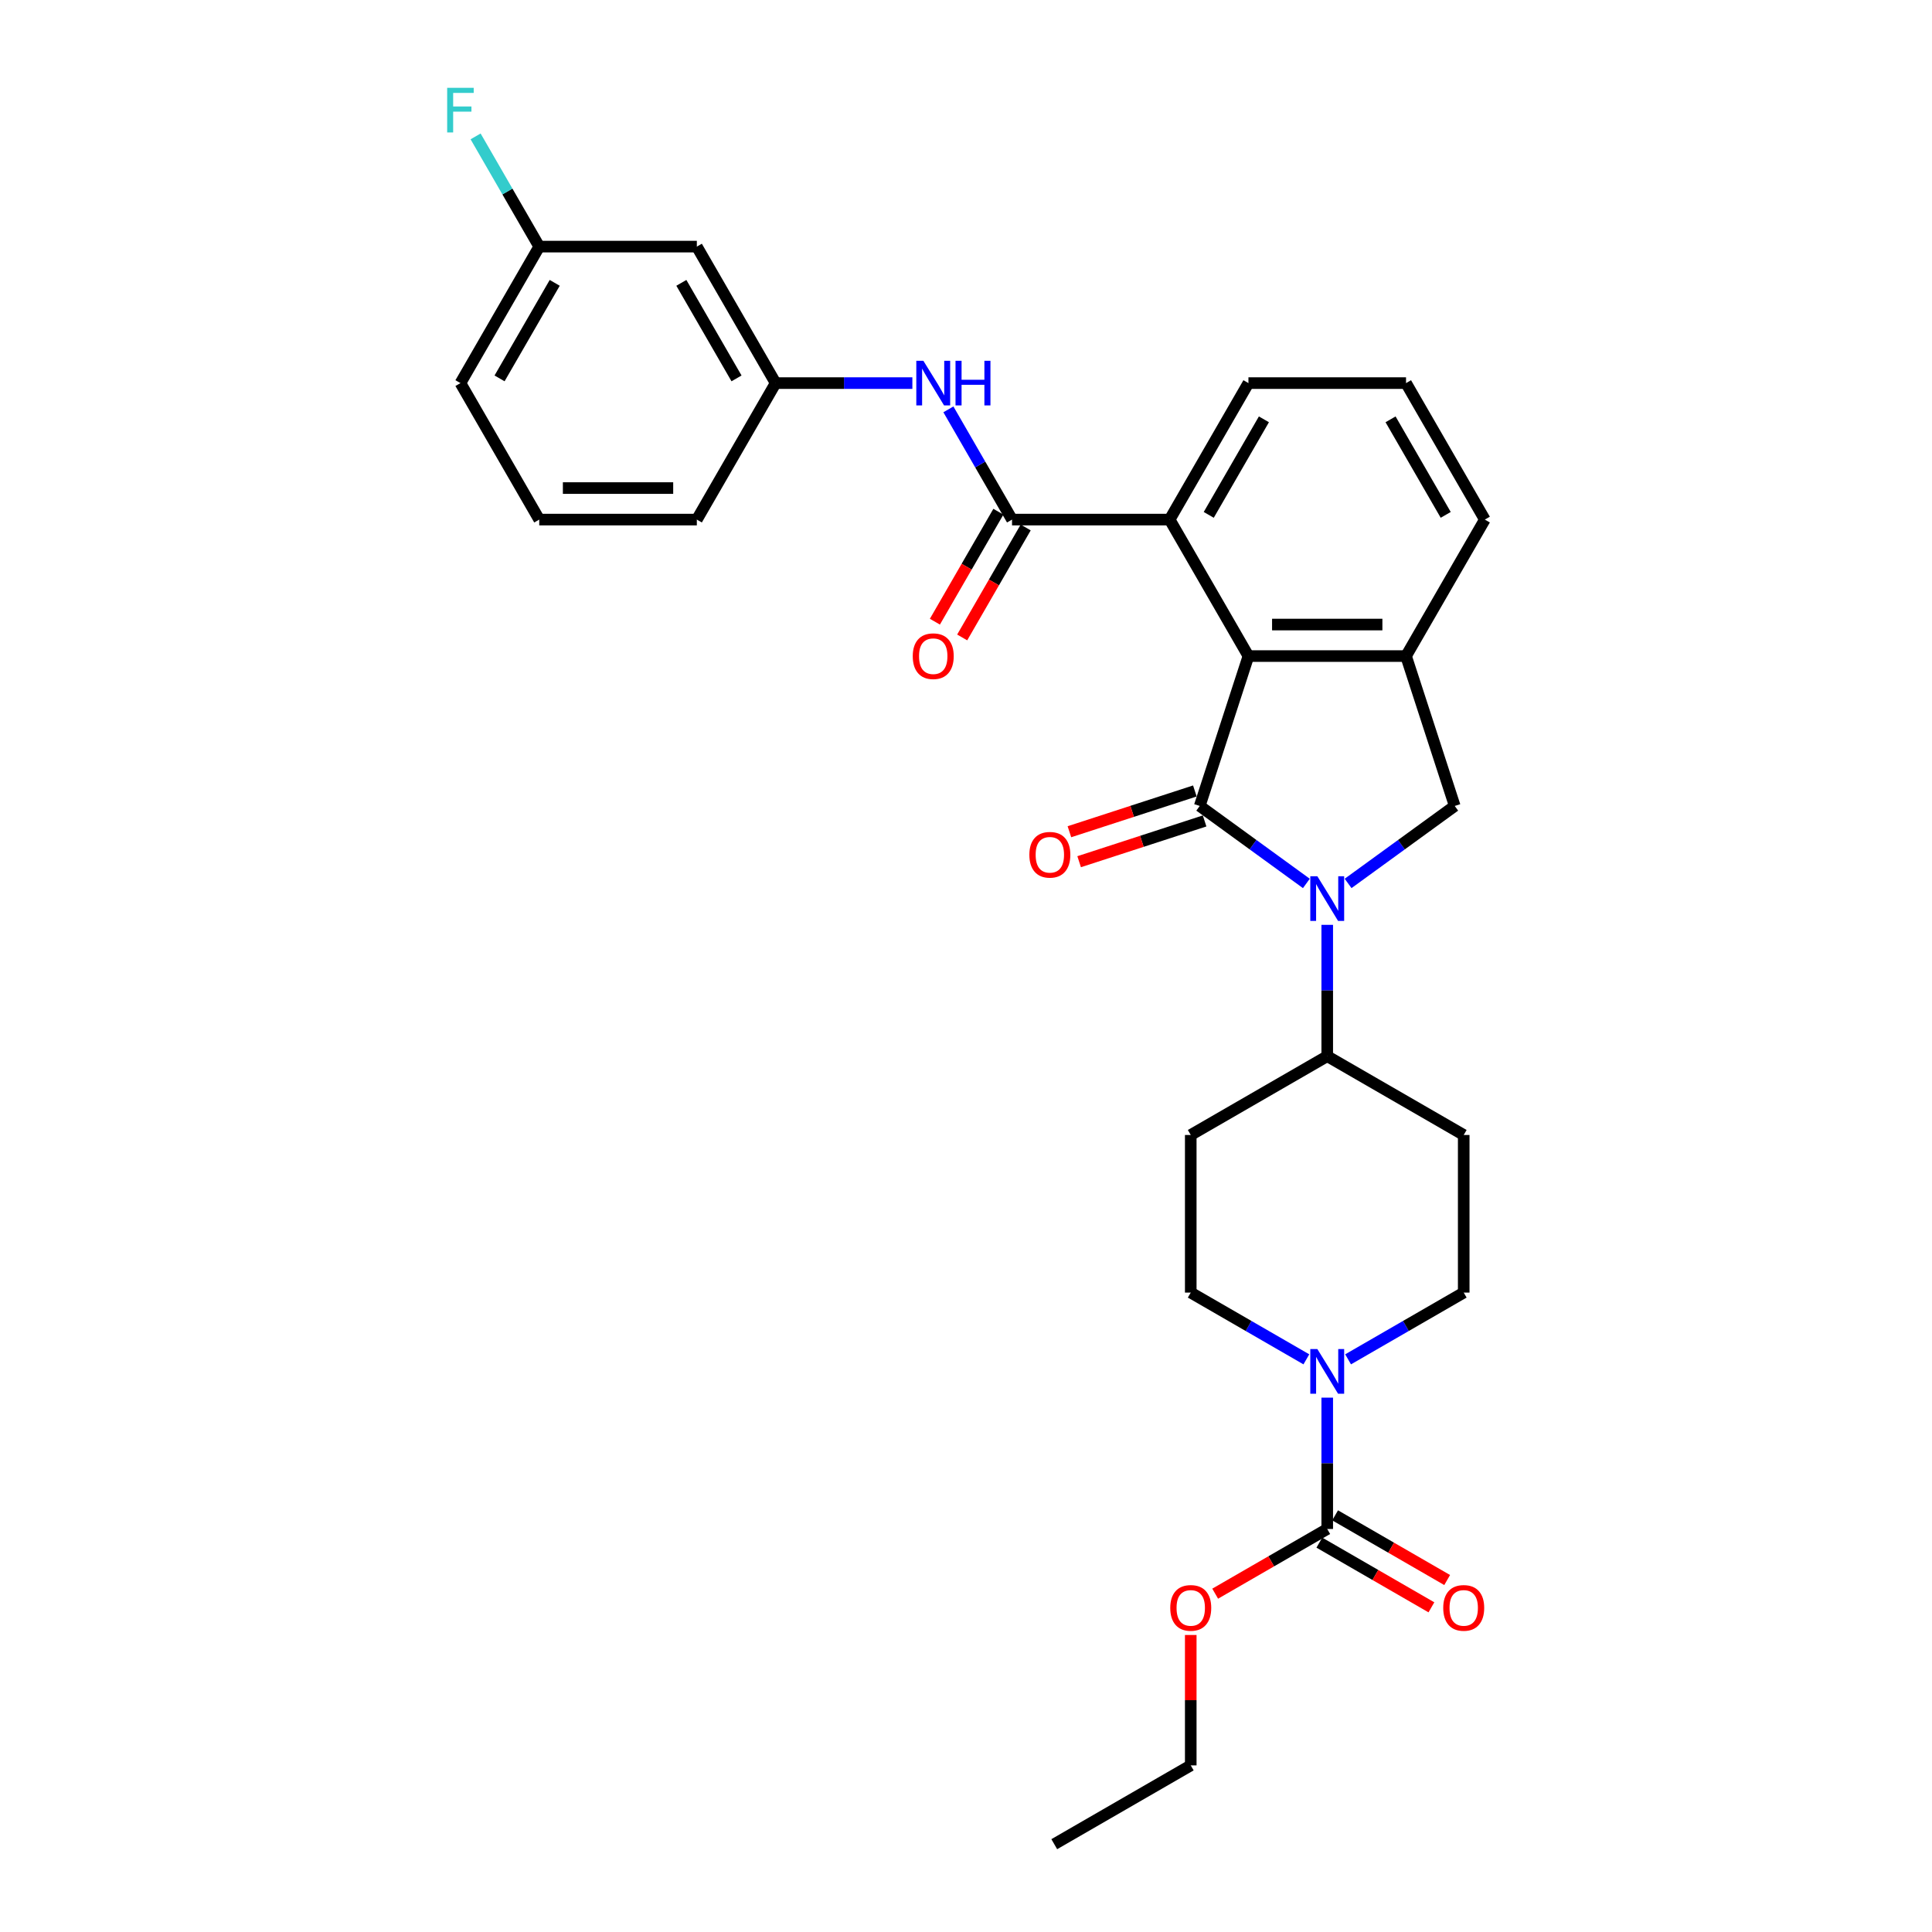 <?xml version='1.0' encoding='iso-8859-1'?>
<svg version='1.1' baseProfile='full'
              xmlns='http://www.w3.org/2000/svg'
                      xmlns:rdkit='http://www.rdkit.org/xml'
                      xmlns:xlink='http://www.w3.org/1999/xlink'
                  xml:space='preserve'
width='1000px' height='1000px' viewBox='0 0 1000 1000'>
<!-- END OF HEADER -->
<rect style='opacity:1.0;fill:#FFFFFF;stroke:none' width='1000' height='1000' x='0' y='0'> </rect>
<path class='bond-0' d='M 620.979,417.162 L 648.576,437.212' style='fill:none;fill-rule:evenodd;stroke:#000000;stroke-width:6px;stroke-linecap:butt;stroke-linejoin:miter;stroke-opacity:1' />
<path class='bond-0' d='M 648.576,437.212 L 676.173,457.262' style='fill:none;fill-rule:evenodd;stroke:#0000FF;stroke-width:6px;stroke-linecap:butt;stroke-linejoin:miter;stroke-opacity:1' />
<path class='bond-1' d='M 620.979,417.162 L 646.187,339.581' style='fill:none;fill-rule:evenodd;stroke:#000000;stroke-width:6px;stroke-linecap:butt;stroke-linejoin:miter;stroke-opacity:1' />
<path class='bond-10' d='M 618.458,409.404 L 585.99,419.953' style='fill:none;fill-rule:evenodd;stroke:#000000;stroke-width:6px;stroke-linecap:butt;stroke-linejoin:miter;stroke-opacity:1' />
<path class='bond-10' d='M 585.99,419.953 L 553.522,430.503' style='fill:none;fill-rule:evenodd;stroke:#FF0000;stroke-width:6px;stroke-linecap:butt;stroke-linejoin:miter;stroke-opacity:1' />
<path class='bond-10' d='M 623.5,424.92 L 591.032,435.469' style='fill:none;fill-rule:evenodd;stroke:#000000;stroke-width:6px;stroke-linecap:butt;stroke-linejoin:miter;stroke-opacity:1' />
<path class='bond-10' d='M 591.032,435.469 L 558.563,446.019' style='fill:none;fill-rule:evenodd;stroke:#FF0000;stroke-width:6px;stroke-linecap:butt;stroke-linejoin:miter;stroke-opacity:1' />
<path class='bond-4' d='M 697.773,457.262 L 725.37,437.212' style='fill:none;fill-rule:evenodd;stroke:#0000FF;stroke-width:6px;stroke-linecap:butt;stroke-linejoin:miter;stroke-opacity:1' />
<path class='bond-4' d='M 725.37,437.212 L 752.967,417.162' style='fill:none;fill-rule:evenodd;stroke:#000000;stroke-width:6px;stroke-linecap:butt;stroke-linejoin:miter;stroke-opacity:1' />
<path class='bond-9' d='M 686.973,478.699 L 686.973,512.69' style='fill:none;fill-rule:evenodd;stroke:#0000FF;stroke-width:6px;stroke-linecap:butt;stroke-linejoin:miter;stroke-opacity:1' />
<path class='bond-9' d='M 686.973,512.69 L 686.973,546.682' style='fill:none;fill-rule:evenodd;stroke:#000000;stroke-width:6px;stroke-linecap:butt;stroke-linejoin:miter;stroke-opacity:1' />
<path class='bond-3' d='M 646.187,339.581 L 727.759,339.581' style='fill:none;fill-rule:evenodd;stroke:#000000;stroke-width:6px;stroke-linecap:butt;stroke-linejoin:miter;stroke-opacity:1' />
<path class='bond-3' d='M 658.422,323.267 L 715.523,323.267' style='fill:none;fill-rule:evenodd;stroke:#000000;stroke-width:6px;stroke-linecap:butt;stroke-linejoin:miter;stroke-opacity:1' />
<path class='bond-7' d='M 646.187,339.581 L 605.4,268.937' style='fill:none;fill-rule:evenodd;stroke:#000000;stroke-width:6px;stroke-linecap:butt;stroke-linejoin:miter;stroke-opacity:1' />
<path class='bond-2' d='M 523.827,268.937 L 605.4,268.937' style='fill:none;fill-rule:evenodd;stroke:#000000;stroke-width:6px;stroke-linecap:butt;stroke-linejoin:miter;stroke-opacity:1' />
<path class='bond-8' d='M 523.827,268.937 L 507.357,240.41' style='fill:none;fill-rule:evenodd;stroke:#000000;stroke-width:6px;stroke-linecap:butt;stroke-linejoin:miter;stroke-opacity:1' />
<path class='bond-8' d='M 507.357,240.41 L 490.887,211.883' style='fill:none;fill-rule:evenodd;stroke:#0000FF;stroke-width:6px;stroke-linecap:butt;stroke-linejoin:miter;stroke-opacity:1' />
<path class='bond-15' d='M 516.763,264.859 L 500.331,293.321' style='fill:none;fill-rule:evenodd;stroke:#000000;stroke-width:6px;stroke-linecap:butt;stroke-linejoin:miter;stroke-opacity:1' />
<path class='bond-15' d='M 500.331,293.321 L 483.898,321.782' style='fill:none;fill-rule:evenodd;stroke:#FF0000;stroke-width:6px;stroke-linecap:butt;stroke-linejoin:miter;stroke-opacity:1' />
<path class='bond-15' d='M 530.892,273.016 L 514.459,301.478' style='fill:none;fill-rule:evenodd;stroke:#000000;stroke-width:6px;stroke-linecap:butt;stroke-linejoin:miter;stroke-opacity:1' />
<path class='bond-15' d='M 514.459,301.478 L 498.027,329.94' style='fill:none;fill-rule:evenodd;stroke:#FF0000;stroke-width:6px;stroke-linecap:butt;stroke-linejoin:miter;stroke-opacity:1' />
<path class='bond-21' d='M 727.759,339.581 L 768.546,268.937' style='fill:none;fill-rule:evenodd;stroke:#000000;stroke-width:6px;stroke-linecap:butt;stroke-linejoin:miter;stroke-opacity:1' />
<path class='bond-30' d='M 727.759,339.581 L 752.967,417.162' style='fill:none;fill-rule:evenodd;stroke:#000000;stroke-width:6px;stroke-linecap:butt;stroke-linejoin:miter;stroke-opacity:1' />
<path class='bond-5' d='M 676.173,703.592 L 646.251,686.316' style='fill:none;fill-rule:evenodd;stroke:#0000FF;stroke-width:6px;stroke-linecap:butt;stroke-linejoin:miter;stroke-opacity:1' />
<path class='bond-5' d='M 646.251,686.316 L 616.329,669.041' style='fill:none;fill-rule:evenodd;stroke:#000000;stroke-width:6px;stroke-linecap:butt;stroke-linejoin:miter;stroke-opacity:1' />
<path class='bond-6' d='M 686.973,723.417 L 686.973,757.409' style='fill:none;fill-rule:evenodd;stroke:#0000FF;stroke-width:6px;stroke-linecap:butt;stroke-linejoin:miter;stroke-opacity:1' />
<path class='bond-6' d='M 686.973,757.409 L 686.973,791.4' style='fill:none;fill-rule:evenodd;stroke:#000000;stroke-width:6px;stroke-linecap:butt;stroke-linejoin:miter;stroke-opacity:1' />
<path class='bond-32' d='M 697.773,703.592 L 727.695,686.316' style='fill:none;fill-rule:evenodd;stroke:#0000FF;stroke-width:6px;stroke-linecap:butt;stroke-linejoin:miter;stroke-opacity:1' />
<path class='bond-32' d='M 727.695,686.316 L 757.617,669.041' style='fill:none;fill-rule:evenodd;stroke:#000000;stroke-width:6px;stroke-linecap:butt;stroke-linejoin:miter;stroke-opacity:1' />
<path class='bond-16' d='M 682.894,798.464 L 711.894,815.208' style='fill:none;fill-rule:evenodd;stroke:#000000;stroke-width:6px;stroke-linecap:butt;stroke-linejoin:miter;stroke-opacity:1' />
<path class='bond-16' d='M 711.894,815.208 L 740.895,831.951' style='fill:none;fill-rule:evenodd;stroke:#FF0000;stroke-width:6px;stroke-linecap:butt;stroke-linejoin:miter;stroke-opacity:1' />
<path class='bond-16' d='M 691.052,784.336 L 720.052,801.079' style='fill:none;fill-rule:evenodd;stroke:#000000;stroke-width:6px;stroke-linecap:butt;stroke-linejoin:miter;stroke-opacity:1' />
<path class='bond-16' d='M 720.052,801.079 L 749.052,817.822' style='fill:none;fill-rule:evenodd;stroke:#FF0000;stroke-width:6px;stroke-linecap:butt;stroke-linejoin:miter;stroke-opacity:1' />
<path class='bond-19' d='M 686.973,791.4 L 657.973,808.143' style='fill:none;fill-rule:evenodd;stroke:#000000;stroke-width:6px;stroke-linecap:butt;stroke-linejoin:miter;stroke-opacity:1' />
<path class='bond-19' d='M 657.973,808.143 L 628.973,824.886' style='fill:none;fill-rule:evenodd;stroke:#FF0000;stroke-width:6px;stroke-linecap:butt;stroke-linejoin:miter;stroke-opacity:1' />
<path class='bond-23' d='M 605.4,268.937 L 646.187,198.293' style='fill:none;fill-rule:evenodd;stroke:#000000;stroke-width:6px;stroke-linecap:butt;stroke-linejoin:miter;stroke-opacity:1' />
<path class='bond-23' d='M 625.647,266.498 L 654.197,217.047' style='fill:none;fill-rule:evenodd;stroke:#000000;stroke-width:6px;stroke-linecap:butt;stroke-linejoin:miter;stroke-opacity:1' />
<path class='bond-17' d='M 472.241,198.293 L 436.855,198.293' style='fill:none;fill-rule:evenodd;stroke:#0000FF;stroke-width:6px;stroke-linecap:butt;stroke-linejoin:miter;stroke-opacity:1' />
<path class='bond-17' d='M 436.855,198.293 L 401.468,198.293' style='fill:none;fill-rule:evenodd;stroke:#000000;stroke-width:6px;stroke-linecap:butt;stroke-linejoin:miter;stroke-opacity:1' />
<path class='bond-11' d='M 686.973,546.682 L 757.617,587.468' style='fill:none;fill-rule:evenodd;stroke:#000000;stroke-width:6px;stroke-linecap:butt;stroke-linejoin:miter;stroke-opacity:1' />
<path class='bond-12' d='M 686.973,546.682 L 616.329,587.468' style='fill:none;fill-rule:evenodd;stroke:#000000;stroke-width:6px;stroke-linecap:butt;stroke-linejoin:miter;stroke-opacity:1' />
<path class='bond-13' d='M 757.617,587.468 L 757.617,669.041' style='fill:none;fill-rule:evenodd;stroke:#000000;stroke-width:6px;stroke-linecap:butt;stroke-linejoin:miter;stroke-opacity:1' />
<path class='bond-14' d='M 616.329,587.468 L 616.329,669.041' style='fill:none;fill-rule:evenodd;stroke:#000000;stroke-width:6px;stroke-linecap:butt;stroke-linejoin:miter;stroke-opacity:1' />
<path class='bond-18' d='M 401.468,198.293 L 360.682,127.649' style='fill:none;fill-rule:evenodd;stroke:#000000;stroke-width:6px;stroke-linecap:butt;stroke-linejoin:miter;stroke-opacity:1' />
<path class='bond-18' d='M 381.222,195.854 L 352.671,146.403' style='fill:none;fill-rule:evenodd;stroke:#000000;stroke-width:6px;stroke-linecap:butt;stroke-linejoin:miter;stroke-opacity:1' />
<path class='bond-26' d='M 401.468,198.293 L 360.682,268.937' style='fill:none;fill-rule:evenodd;stroke:#000000;stroke-width:6px;stroke-linecap:butt;stroke-linejoin:miter;stroke-opacity:1' />
<path class='bond-20' d='M 360.682,127.649 L 279.109,127.649' style='fill:none;fill-rule:evenodd;stroke:#000000;stroke-width:6px;stroke-linecap:butt;stroke-linejoin:miter;stroke-opacity:1' />
<path class='bond-28' d='M 616.329,846.266 L 616.329,880.012' style='fill:none;fill-rule:evenodd;stroke:#FF0000;stroke-width:6px;stroke-linecap:butt;stroke-linejoin:miter;stroke-opacity:1' />
<path class='bond-28' d='M 616.329,880.012 L 616.329,913.759' style='fill:none;fill-rule:evenodd;stroke:#000000;stroke-width:6px;stroke-linecap:butt;stroke-linejoin:miter;stroke-opacity:1' />
<path class='bond-22' d='M 279.109,127.649 L 262.639,99.122' style='fill:none;fill-rule:evenodd;stroke:#000000;stroke-width:6px;stroke-linecap:butt;stroke-linejoin:miter;stroke-opacity:1' />
<path class='bond-22' d='M 262.639,99.122 L 246.169,70.595' style='fill:none;fill-rule:evenodd;stroke:#33CCCC;stroke-width:6px;stroke-linecap:butt;stroke-linejoin:miter;stroke-opacity:1' />
<path class='bond-33' d='M 279.109,127.649 L 238.323,198.293' style='fill:none;fill-rule:evenodd;stroke:#000000;stroke-width:6px;stroke-linecap:butt;stroke-linejoin:miter;stroke-opacity:1' />
<path class='bond-33' d='M 287.12,146.403 L 258.57,195.854' style='fill:none;fill-rule:evenodd;stroke:#000000;stroke-width:6px;stroke-linecap:butt;stroke-linejoin:miter;stroke-opacity:1' />
<path class='bond-31' d='M 768.546,268.937 L 727.759,198.293' style='fill:none;fill-rule:evenodd;stroke:#000000;stroke-width:6px;stroke-linecap:butt;stroke-linejoin:miter;stroke-opacity:1' />
<path class='bond-31' d='M 748.299,266.498 L 719.748,217.047' style='fill:none;fill-rule:evenodd;stroke:#000000;stroke-width:6px;stroke-linecap:butt;stroke-linejoin:miter;stroke-opacity:1' />
<path class='bond-24' d='M 646.187,198.293 L 727.759,198.293' style='fill:none;fill-rule:evenodd;stroke:#000000;stroke-width:6px;stroke-linecap:butt;stroke-linejoin:miter;stroke-opacity:1' />
<path class='bond-25' d='M 279.109,268.937 L 360.682,268.937' style='fill:none;fill-rule:evenodd;stroke:#000000;stroke-width:6px;stroke-linecap:butt;stroke-linejoin:miter;stroke-opacity:1' />
<path class='bond-25' d='M 291.345,252.623 L 348.446,252.623' style='fill:none;fill-rule:evenodd;stroke:#000000;stroke-width:6px;stroke-linecap:butt;stroke-linejoin:miter;stroke-opacity:1' />
<path class='bond-27' d='M 279.109,268.937 L 238.323,198.293' style='fill:none;fill-rule:evenodd;stroke:#000000;stroke-width:6px;stroke-linecap:butt;stroke-linejoin:miter;stroke-opacity:1' />
<path class='bond-29' d='M 616.329,913.759 L 545.685,954.545' style='fill:none;fill-rule:evenodd;stroke:#000000;stroke-width:6px;stroke-linecap:butt;stroke-linejoin:miter;stroke-opacity:1' />
<path  class='atom-1' d='M 681.866 453.558
L 689.436 465.794
Q 690.187 467.002, 691.394 469.188
Q 692.601 471.374, 692.667 471.504
L 692.667 453.558
L 695.734 453.558
L 695.734 476.66
L 692.569 476.66
L 684.444 463.282
Q 683.498 461.716, 682.486 459.921
Q 681.507 458.126, 681.214 457.572
L 681.214 476.66
L 678.212 476.66
L 678.212 453.558
L 681.866 453.558
' fill='#0000FF'/>
<path  class='atom-6' d='M 681.866 698.277
L 689.436 710.512
Q 690.187 711.72, 691.394 713.906
Q 692.601 716.092, 692.667 716.223
L 692.667 698.277
L 695.734 698.277
L 695.734 721.378
L 692.569 721.378
L 684.444 708
Q 683.498 706.434, 682.486 704.639
Q 681.507 702.845, 681.214 702.29
L 681.214 721.378
L 678.212 721.378
L 678.212 698.277
L 681.866 698.277
' fill='#0000FF'/>
<path  class='atom-9' d='M 477.935 186.743
L 485.505 198.979
Q 486.255 200.186, 487.462 202.372
Q 488.67 204.558, 488.735 204.689
L 488.735 186.743
L 491.802 186.743
L 491.802 209.844
L 488.637 209.844
L 480.512 196.466
Q 479.566 194.9, 478.555 193.105
Q 477.576 191.311, 477.282 190.756
L 477.282 209.844
L 474.28 209.844
L 474.28 186.743
L 477.935 186.743
' fill='#0000FF'/>
<path  class='atom-9' d='M 494.575 186.743
L 497.708 186.743
L 497.708 196.564
L 509.52 196.564
L 509.52 186.743
L 512.652 186.743
L 512.652 209.844
L 509.52 209.844
L 509.52 199.174
L 497.708 199.174
L 497.708 209.844
L 494.575 209.844
L 494.575 186.743
' fill='#0000FF'/>
<path  class='atom-11' d='M 532.794 442.434
Q 532.794 436.887, 535.535 433.788
Q 538.276 430.688, 543.399 430.688
Q 548.522 430.688, 551.262 433.788
Q 554.003 436.887, 554.003 442.434
Q 554.003 448.047, 551.23 451.244
Q 548.456 454.409, 543.399 454.409
Q 538.309 454.409, 535.535 451.244
Q 532.794 448.079, 532.794 442.434
M 543.399 451.799
Q 546.923 451.799, 548.815 449.45
Q 550.74 447.068, 550.74 442.434
Q 550.74 437.899, 548.815 435.615
Q 546.923 433.298, 543.399 433.298
Q 539.875 433.298, 537.95 435.582
Q 536.057 437.866, 536.057 442.434
Q 536.057 447.1, 537.95 449.45
Q 539.875 451.799, 543.399 451.799
' fill='#FF0000'/>
<path  class='atom-16' d='M 472.437 339.647
Q 472.437 334.1, 475.177 331
Q 477.918 327.9, 483.041 327.9
Q 488.164 327.9, 490.905 331
Q 493.645 334.1, 493.645 339.647
Q 493.645 345.259, 490.872 348.457
Q 488.099 351.622, 483.041 351.622
Q 477.951 351.622, 475.177 348.457
Q 472.437 345.292, 472.437 339.647
M 483.041 349.011
Q 486.565 349.011, 488.457 346.662
Q 490.383 344.28, 490.383 339.647
Q 490.383 335.111, 488.457 332.827
Q 486.565 330.511, 483.041 330.511
Q 479.517 330.511, 477.592 332.795
Q 475.699 335.079, 475.699 339.647
Q 475.699 344.313, 477.592 346.662
Q 479.517 349.011, 483.041 349.011
' fill='#FF0000'/>
<path  class='atom-17' d='M 747.012 832.252
Q 747.012 826.705, 749.753 823.605
Q 752.494 820.505, 757.617 820.505
Q 762.74 820.505, 765.481 823.605
Q 768.221 826.705, 768.221 832.252
Q 768.221 837.864, 765.448 841.061
Q 762.674 844.226, 757.617 844.226
Q 752.527 844.226, 749.753 841.061
Q 747.012 837.896, 747.012 832.252
M 757.617 841.616
Q 761.141 841.616, 763.033 839.267
Q 764.958 836.885, 764.958 832.252
Q 764.958 827.716, 763.033 825.432
Q 761.141 823.115, 757.617 823.115
Q 754.093 823.115, 752.168 825.399
Q 750.275 827.684, 750.275 832.252
Q 750.275 836.918, 752.168 839.267
Q 754.093 841.616, 757.617 841.616
' fill='#FF0000'/>
<path  class='atom-20' d='M 605.724 832.252
Q 605.724 826.705, 608.465 823.605
Q 611.206 820.505, 616.329 820.505
Q 621.452 820.505, 624.192 823.605
Q 626.933 826.705, 626.933 832.252
Q 626.933 837.864, 624.16 841.061
Q 621.386 844.226, 616.329 844.226
Q 611.239 844.226, 608.465 841.061
Q 605.724 837.896, 605.724 832.252
M 616.329 841.616
Q 619.853 841.616, 621.745 839.267
Q 623.67 836.885, 623.67 832.252
Q 623.67 827.716, 621.745 825.432
Q 619.853 823.115, 616.329 823.115
Q 612.805 823.115, 610.88 825.399
Q 608.987 827.684, 608.987 832.252
Q 608.987 836.918, 610.88 839.267
Q 612.805 841.616, 616.329 841.616
' fill='#FF0000'/>
<path  class='atom-23' d='M 231.454 45.455
L 245.191 45.455
L 245.191 48.097
L 234.554 48.097
L 234.554 55.113
L 244.017 55.113
L 244.017 57.788
L 234.554 57.788
L 234.554 68.556
L 231.454 68.556
L 231.454 45.455
' fill='#33CCCC'/>
</svg>
